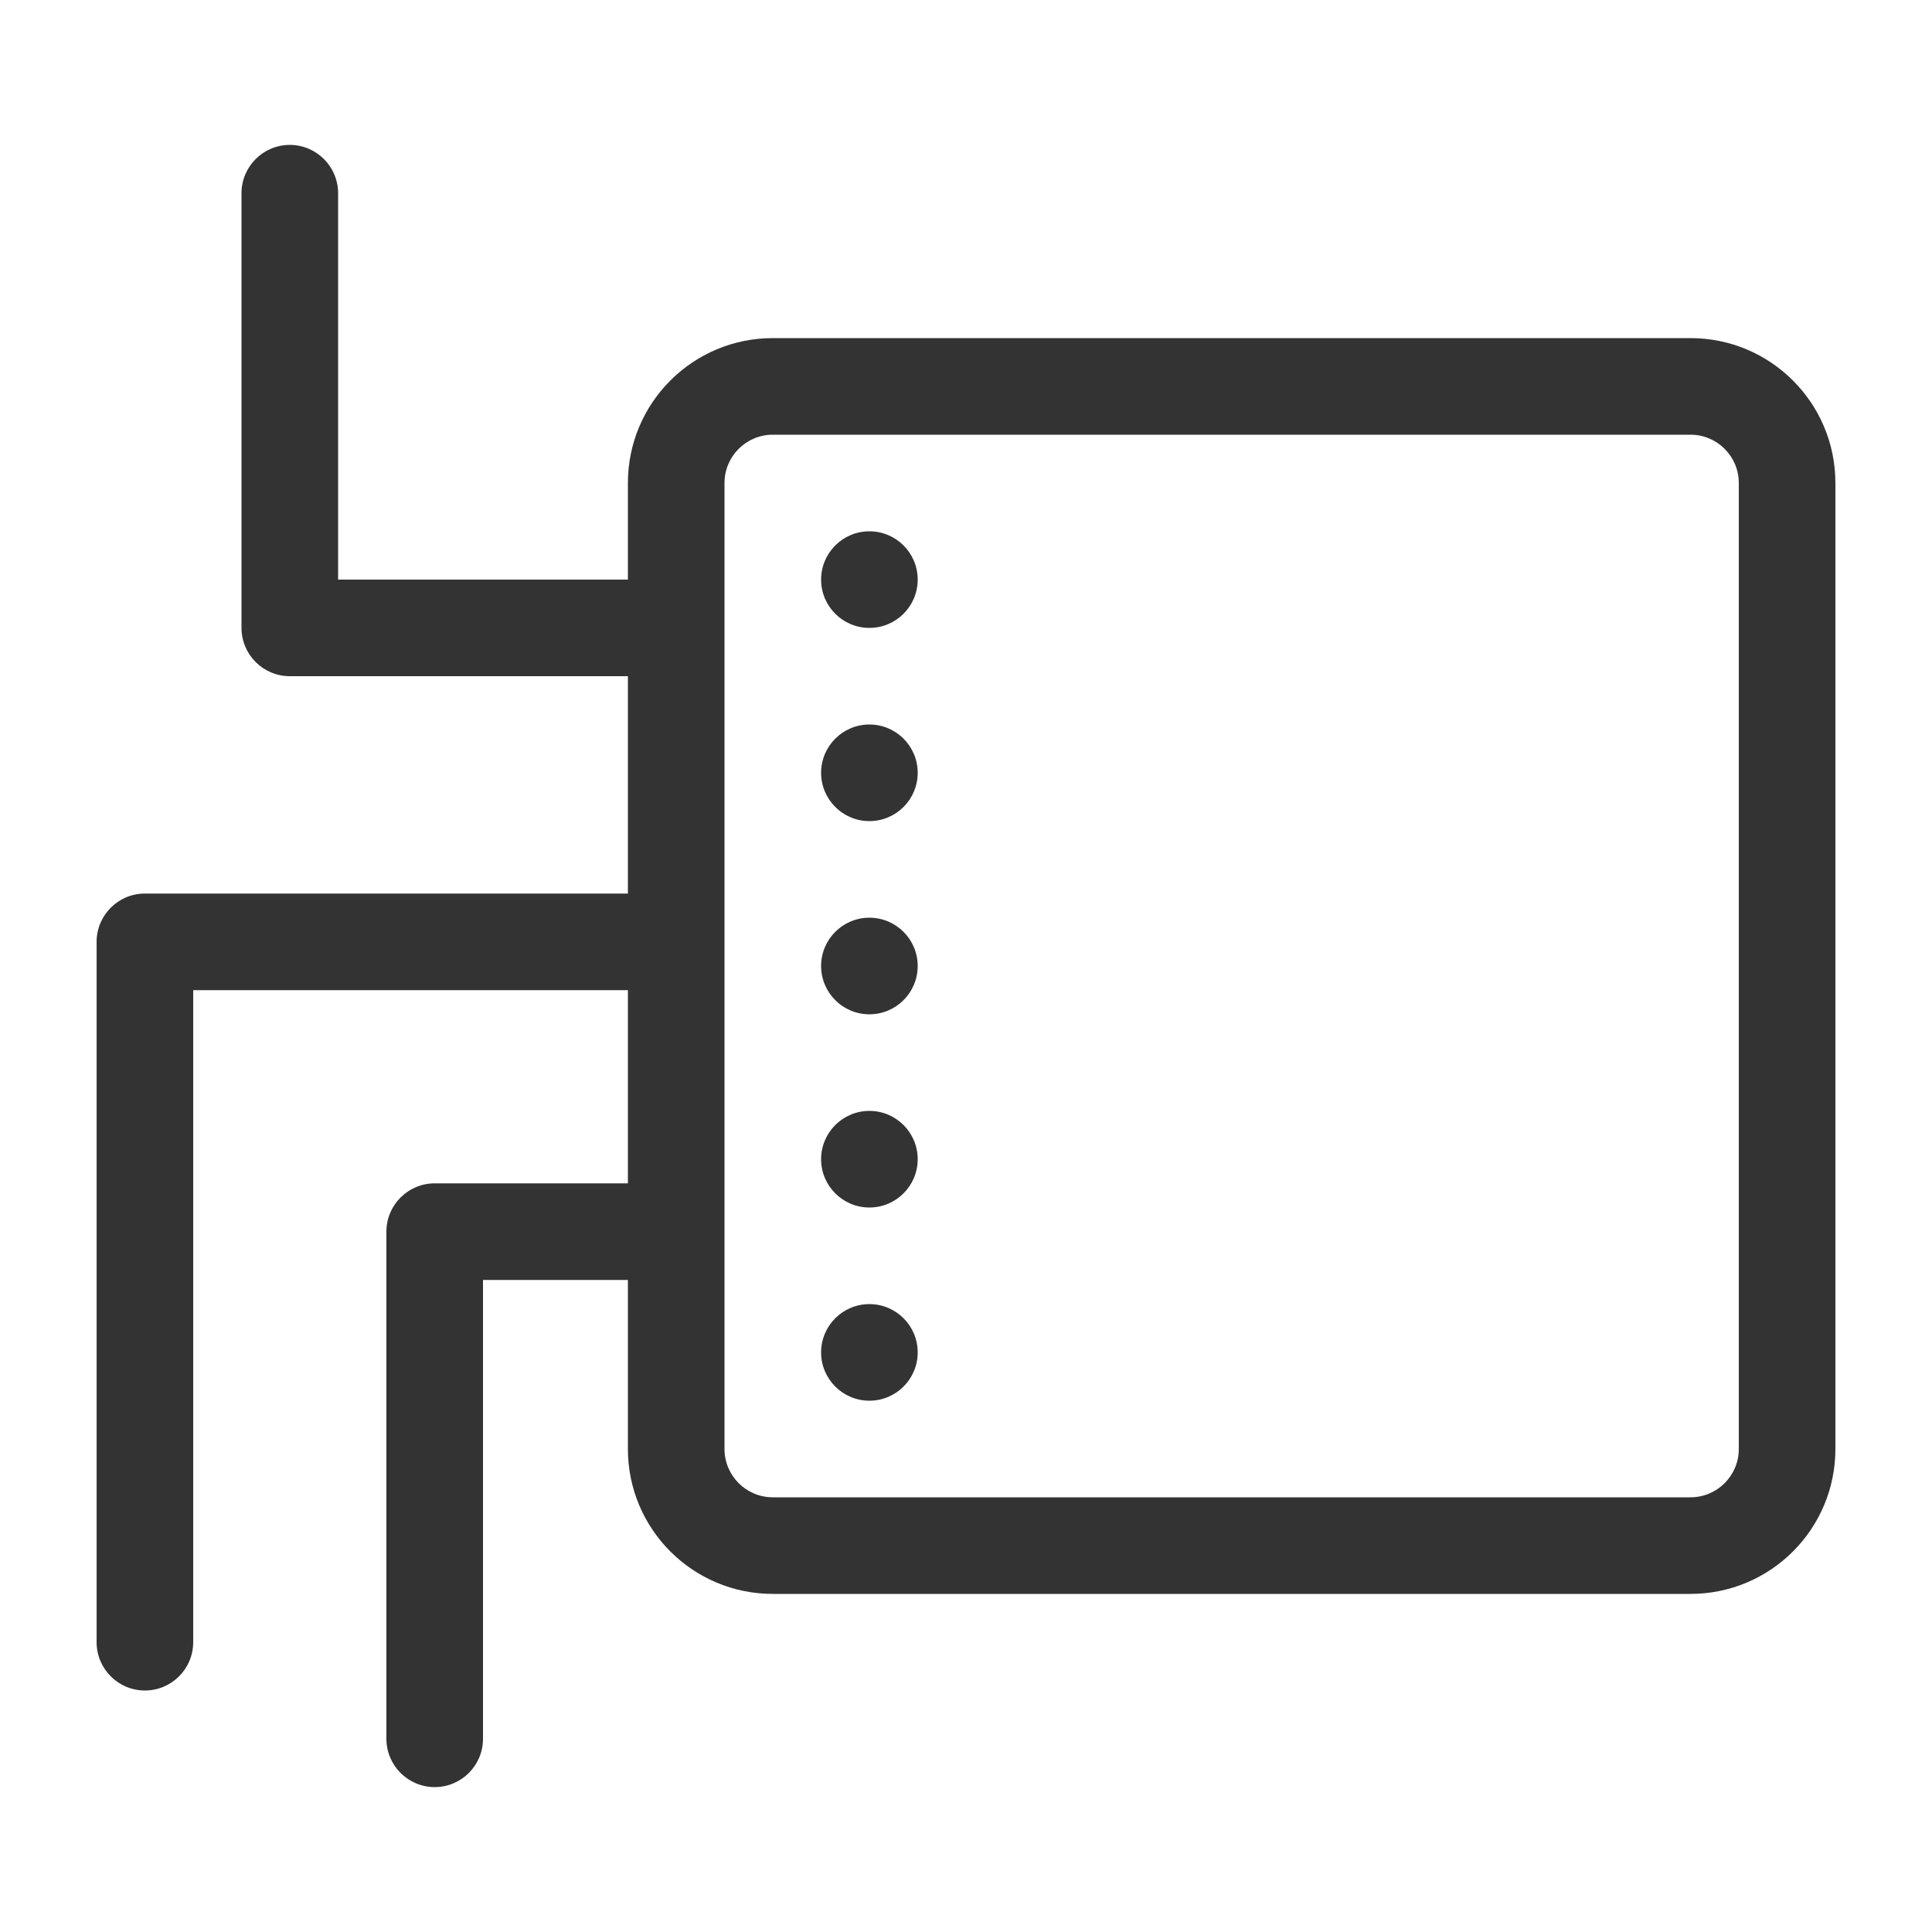 <svg width="40" height="40" viewBox="0 0 40 40" fill="none" xmlns="http://www.w3.org/2000/svg">
<path fill-rule="evenodd" clip-rule="evenodd" d="M7 4C7 3.448 6.552 3 6 3C5.448 3 5 3.448 5 4V13C5 13.552 5.448 14 6 14H13V18.5H3C2.448 18.5 2 18.948 2 19.5V34C2 34.552 2.448 35 3 35C3.552 35 4 34.552 4 34V20.5H13V24.5H9C8.448 24.5 8 24.948 8 25.5V36C8 36.552 8.448 37 9 37C9.552 37 10 36.552 10 36V26.5H13V30C13 31.657 14.343 33 16 33H35C36.657 33 38 31.657 38 30V10C38 8.343 36.657 7 35 7H16C14.343 7 13 8.343 13 10V12H7V4ZM15 25.5V30C15 30.552 15.448 31 16 31H35C35.552 31 36 30.552 36 30V10C36 9.448 35.552 9 35 9H16C15.448 9 15 9.448 15 10V13V19.5V25.5ZM19 12C19 12.552 18.552 13 18 13C17.448 13 17 12.552 17 12C17 11.448 17.448 11 18 11C18.552 11 19 11.448 19 12ZM18 17C18.552 17 19 16.552 19 16C19 15.448 18.552 15 18 15C17.448 15 17 15.448 17 16C17 16.552 17.448 17 18 17ZM19 20C19 20.552 18.552 21 18 21C17.448 21 17 20.552 17 20C17 19.448 17.448 19 18 19C18.552 19 19 19.448 19 20ZM18 25C18.552 25 19 24.552 19 24C19 23.448 18.552 23 18 23C17.448 23 17 23.448 17 24C17 24.552 17.448 25 18 25ZM19 28C19 28.552 18.552 29 18 29C17.448 29 17 28.552 17 28C17 27.448 17.448 27 18 27C18.552 27 19 27.448 19 28Z" fill="#333333"/>
</svg>
